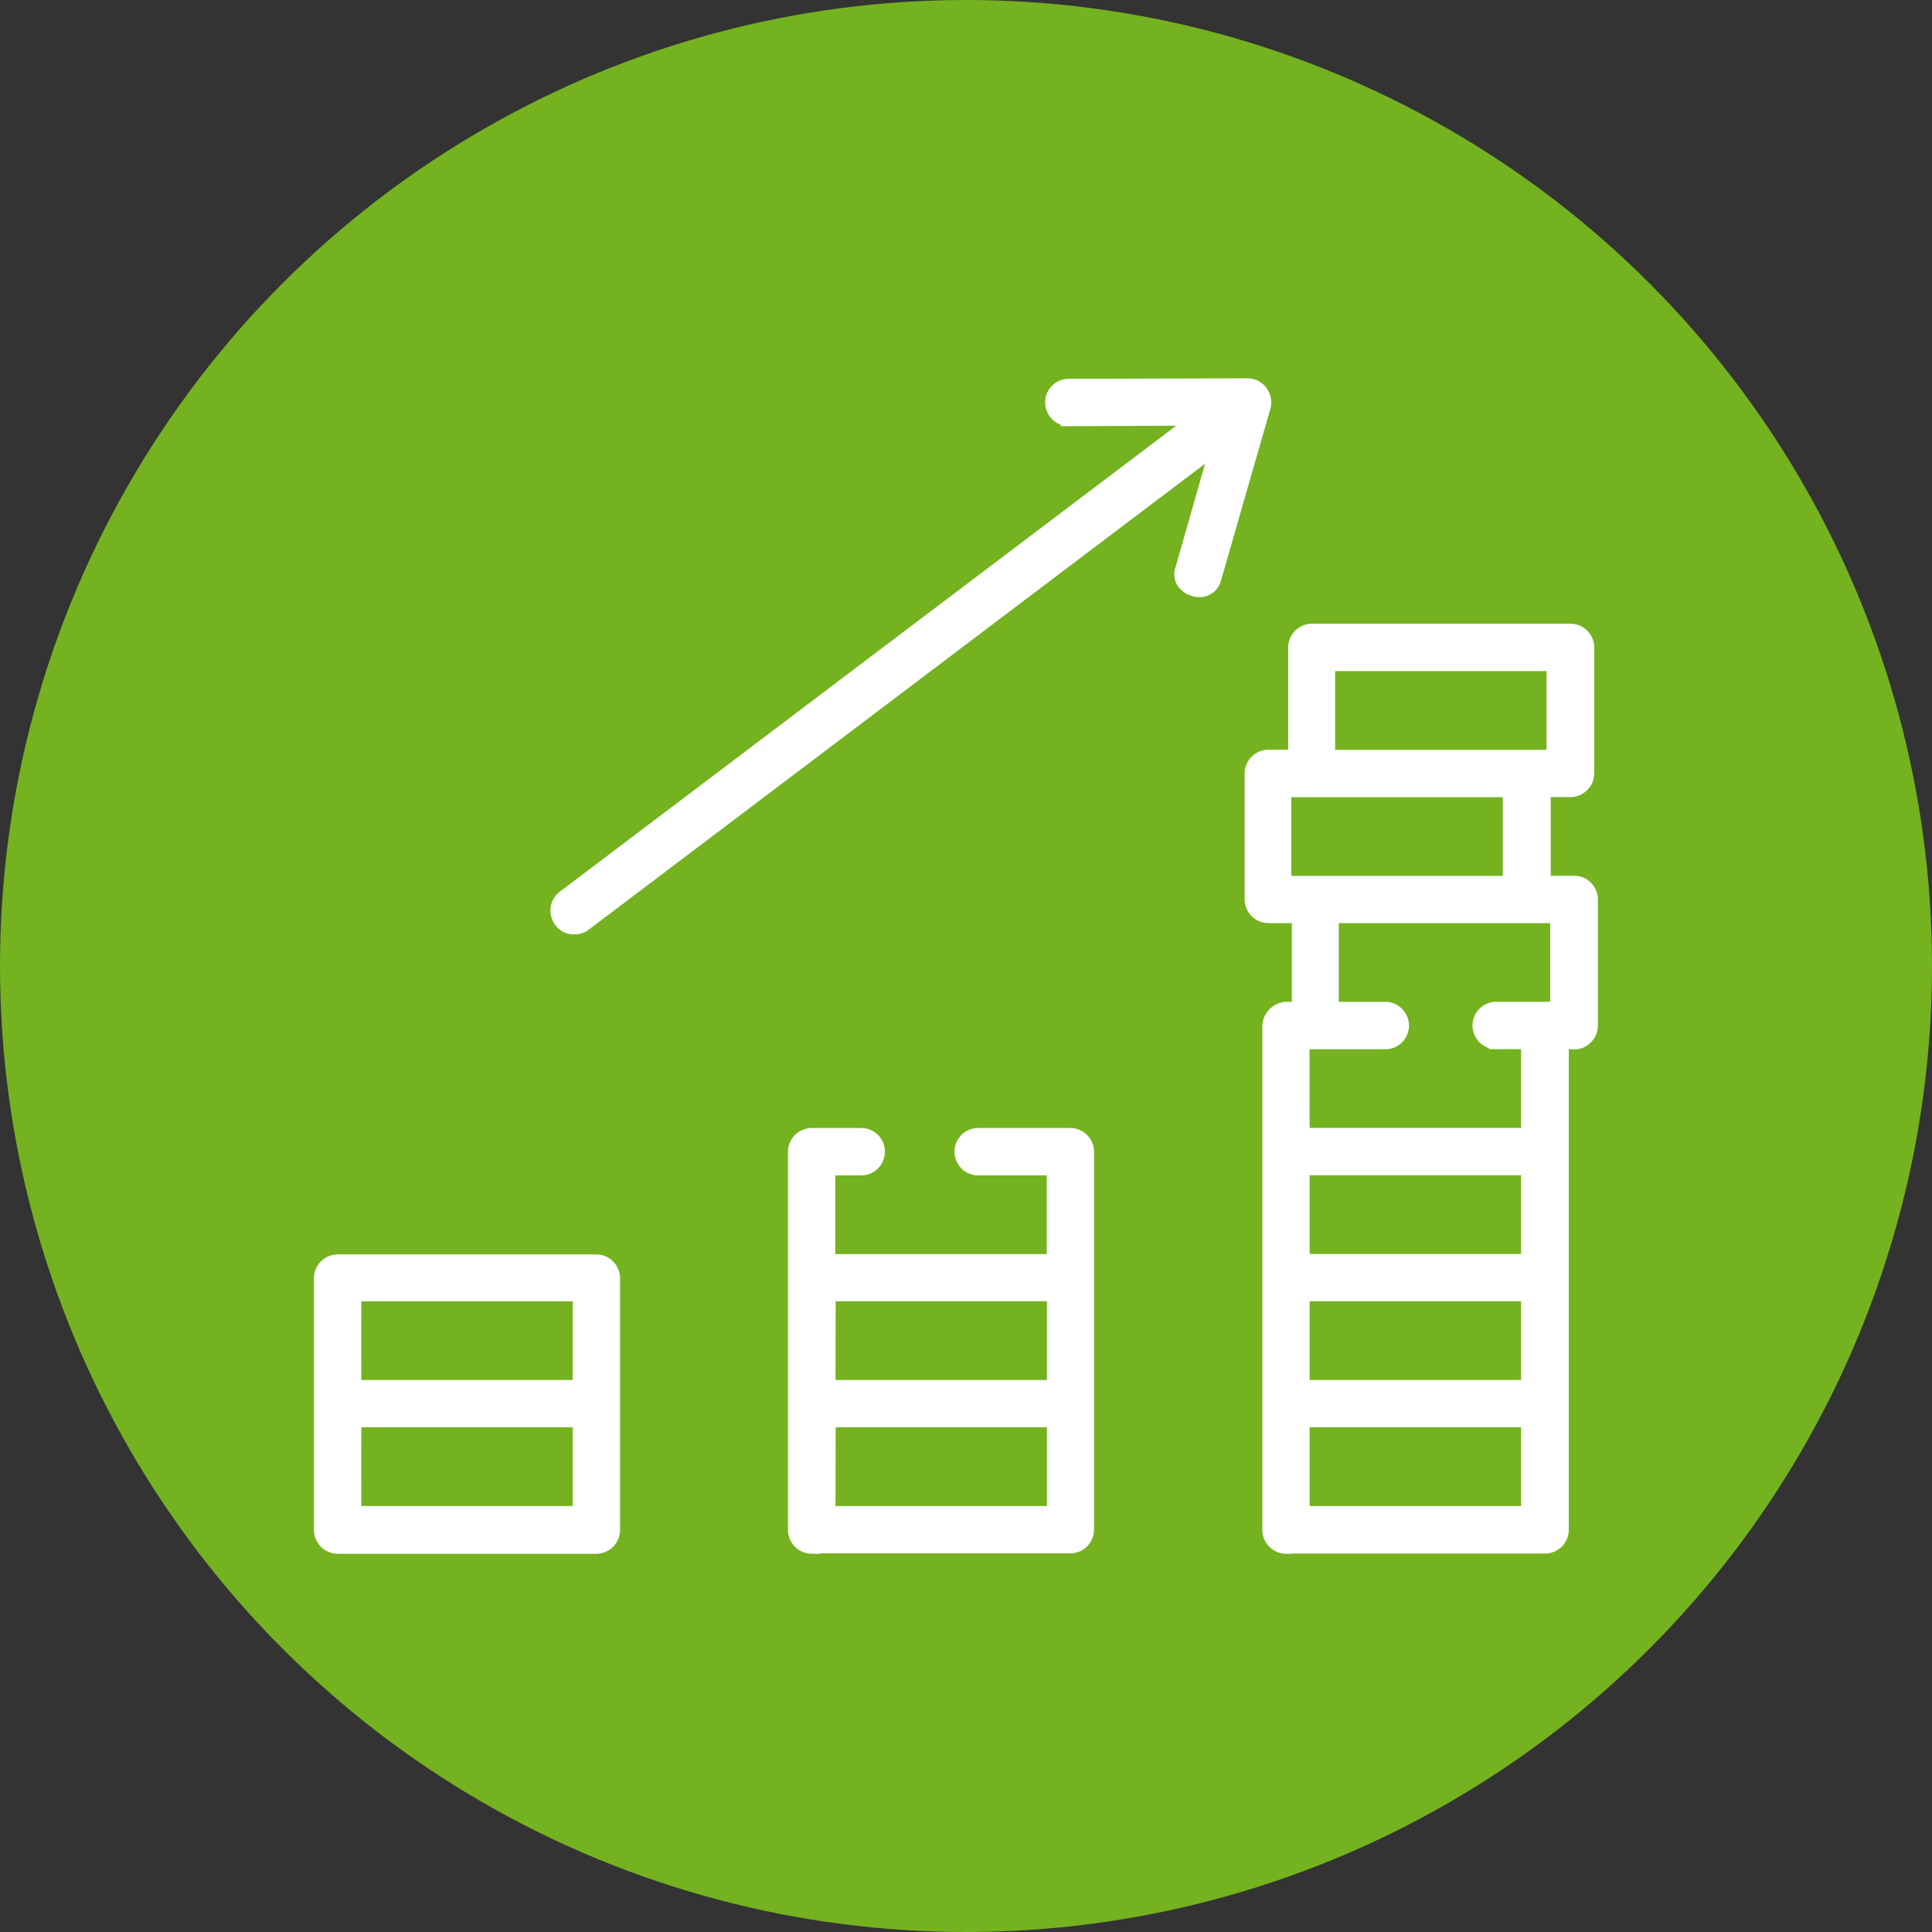 <svg xmlns="http://www.w3.org/2000/svg" width="60" height="60" viewBox="0 0 60 60"><rect x="0" y="0" width="60" height="60" fill="#333333" stroke="none"/><defs><style>.a{fill:#74b220;}.b{fill:#fff;stroke:#fff;stroke-width:0.5px;}</style></defs><g transform="translate(-883 -3672)"><circle class="a" cx="30" cy="30" r="30" transform="translate(883 3672)"/><g transform="translate(893 3684)"><path class="b" d="M49.785,363a.491.491,0,0,1-.485-.485v-7.827a.491.491,0,0,1,.485-.485h8.036a.491.491,0,0,1,.485.485v7.827a.491.491,0,0,1-.485.485Zm.485-.982h7.066V359.07H50.271Zm0-3.914h7.066v-2.946H50.271Z" transform="translate(-49.3 -326.996)"/><path class="b" d="M204.385,325.722a.491.491,0,0,1-.485-.485V313.485a.491.491,0,0,1,.485-.485h1.561a.486.486,0,0,1,0,.971H204.87v2.946h7.066v-2.946h-2.4a.486.486,0,0,1,0-.971h2.885a.491.491,0,0,1,.485.485v11.74a.491.491,0,0,1-.485.485h-8.036Zm.491-.982h7.066v-2.946h-7.06Zm0-3.914h7.066v-2.946h-7.06Z" transform="translate(-189.179 -289.719)"/><path class="b" d="M353.838,176.885a.491.491,0,0,1-.485-.485V160.736a.526.526,0,0,1,.561-.491h.057l.3.019V157.3h-.982a.491.491,0,0,1-.485-.485V152.9a.491.491,0,0,1,.485-.485h.867v-3.428a.491.491,0,0,1,.485-.485h8.036a.491.491,0,0,1,.485.485V152.9a.491.491,0,0,1-.485.485h-.867v2.946h.979a.453.453,0,0,1,.343.143.484.484,0,0,1,.143.343v3.923a.491.491,0,0,1-.152.343.483.483,0,0,1-.343.142.265.265,0,0,1-.082-.01l-.327-.066v15.245a.491.491,0,0,1-.485.485h-8.046Zm.485-.982h7.066v-2.946h-7.066Zm0-3.914h7.066v-2.946h-7.066Zm0-3.914h7.066v-2.946h-7.066Zm0-3.914h7.066v-2.946h-1a.486.486,0,1,1,0-.971h1.905V157.3h-7.066v2.946H356.9a.486.486,0,1,1,0,.971h-2.581Zm-.561-7.827h7.059v-2.946h-7.066v2.946Zm1.352-3.914h7.066v-2.946h-7.066Z" transform="translate(-323.901 -140.882)"/><path class="b" d="M126.939,85.268h-.066a.476.476,0,0,1-.327-.191.491.491,0,0,1-.095-.362.476.476,0,0,1,.191-.327L146.38,69.467l-4.085.019A.491.491,0,0,1,141.81,69a.453.453,0,0,1,.142-.343.467.467,0,0,1,.343-.143l5.556-.015a.479.479,0,0,1,.381.2.491.491,0,0,1,.082.429l-1.533,5.332a.429.429,0,0,1-.429.333.573.573,0,0,1-.448-.21.4.4,0,0,1-.057-.39l1.124-3.942L127.234,85.173a.475.475,0,0,1-.3.095Z" transform="translate(-119.102 -68.5)"/></g></g></svg>